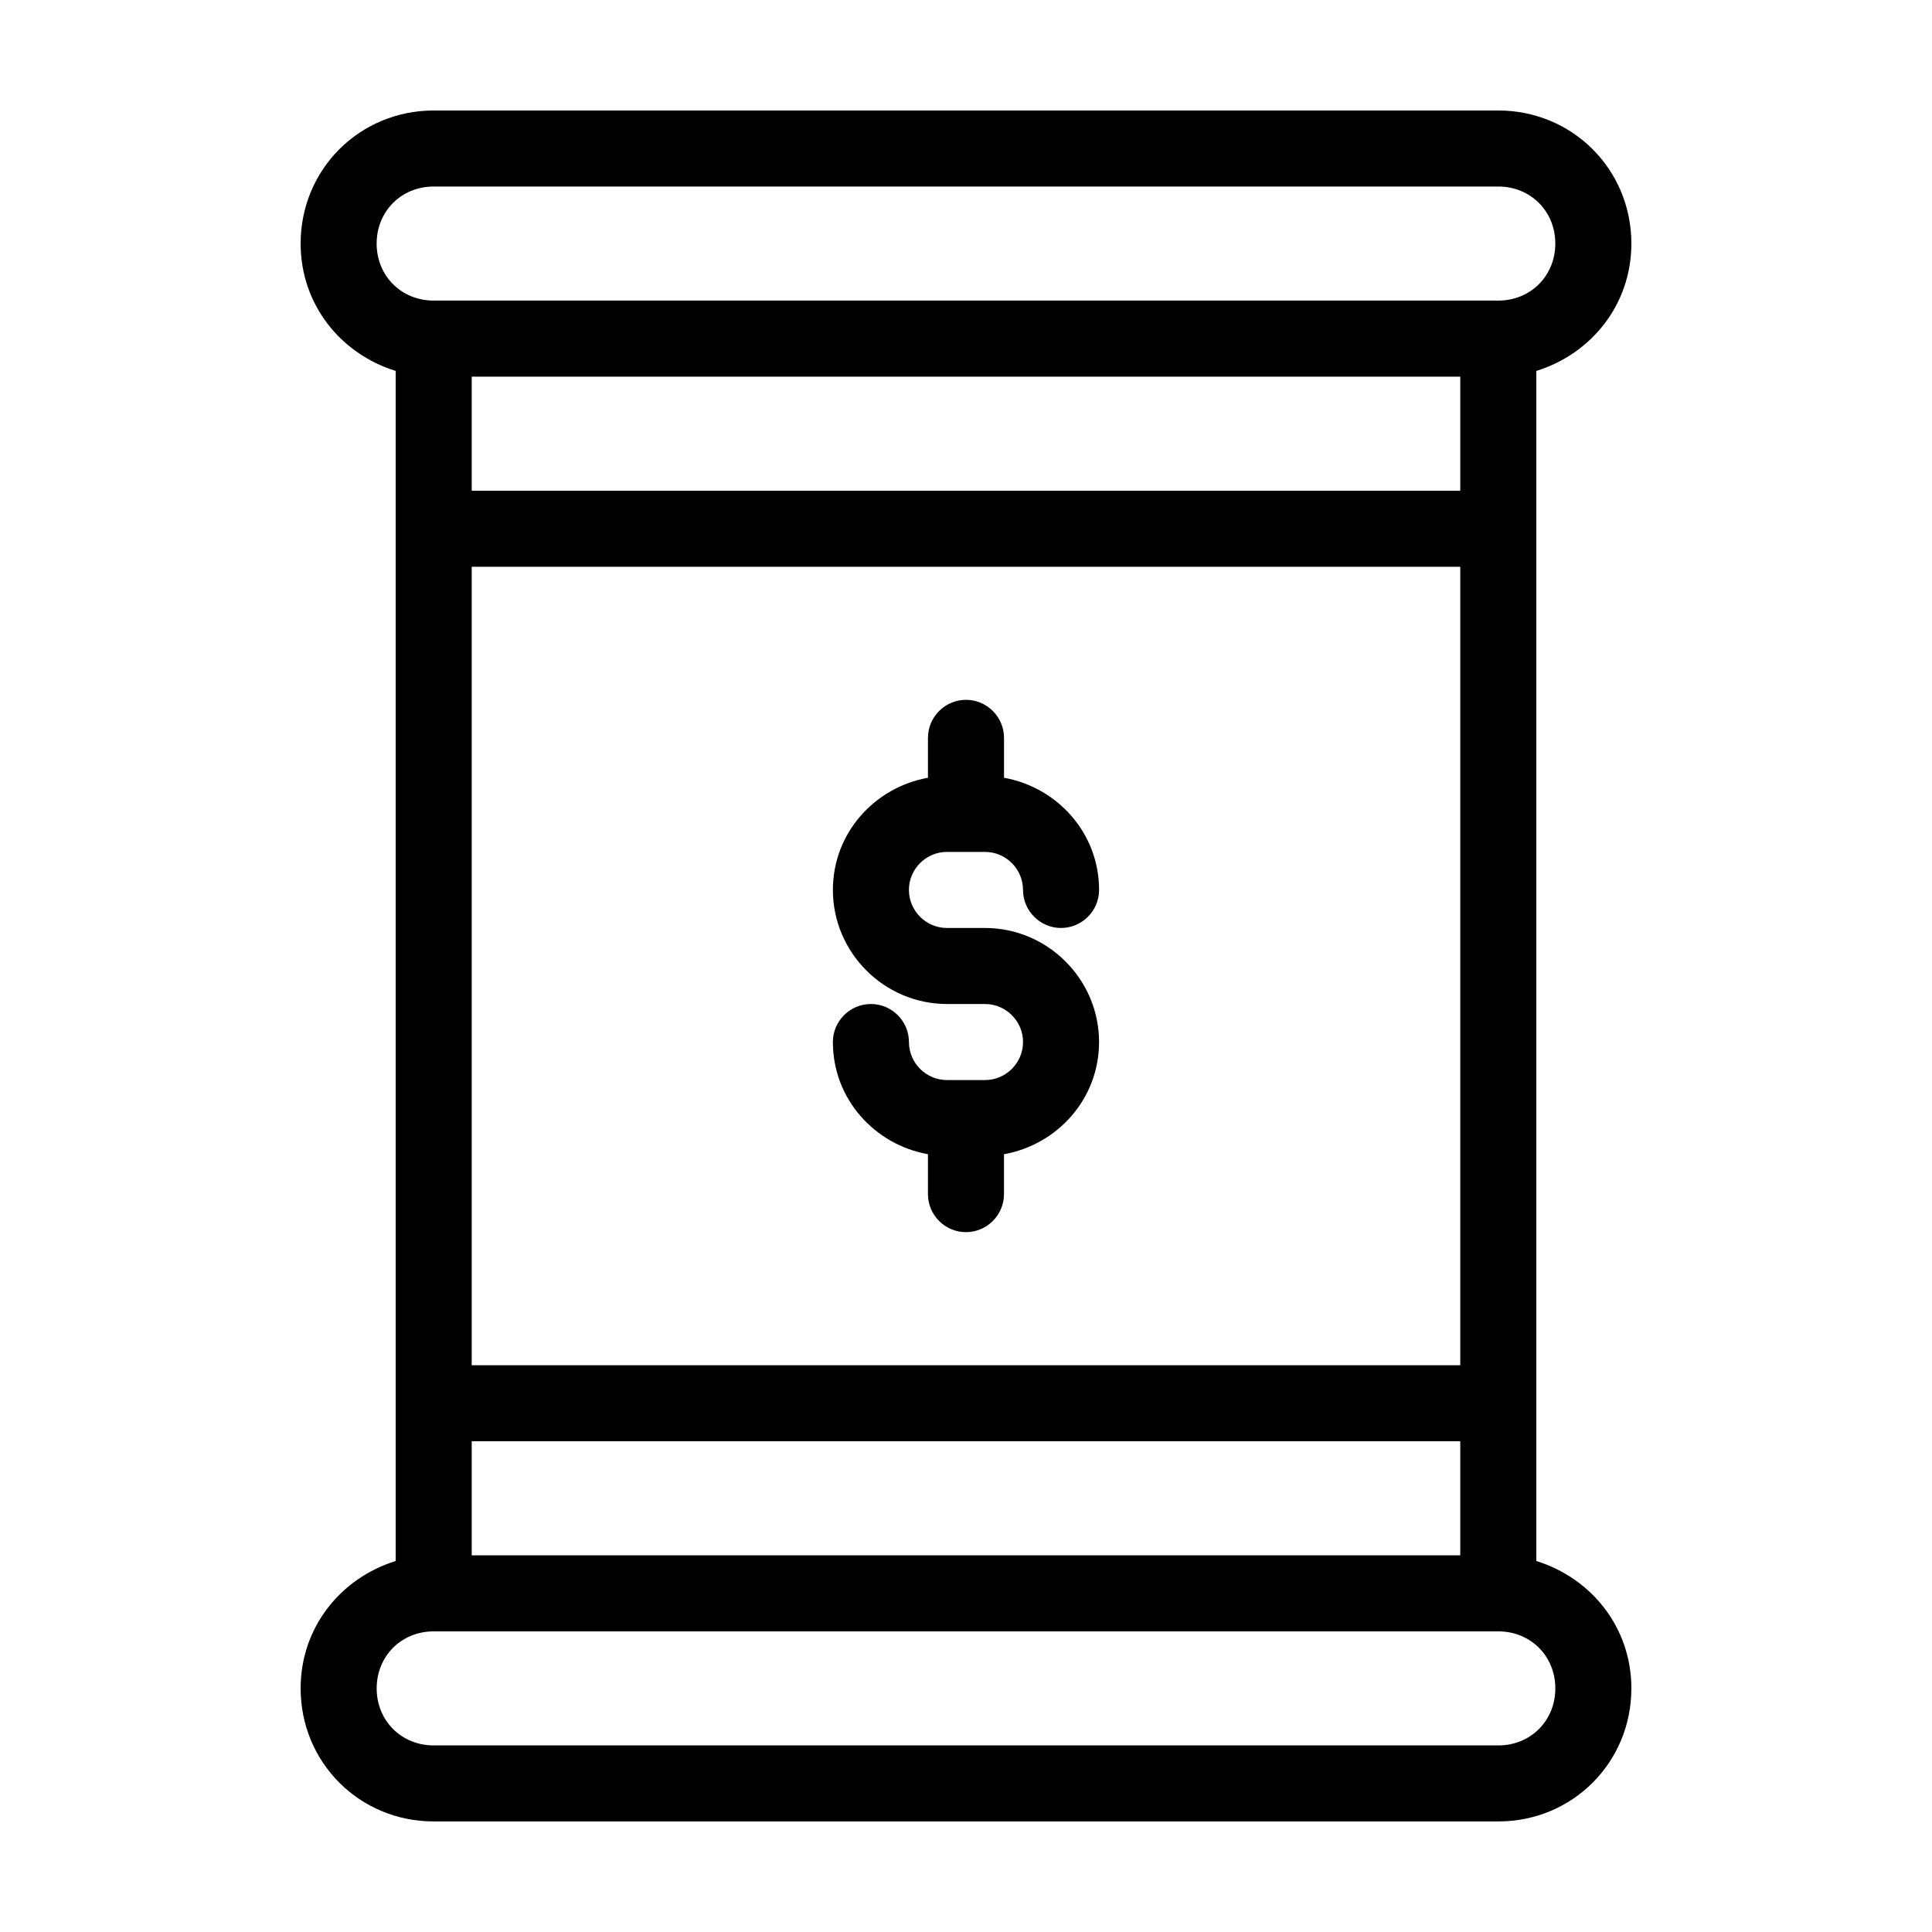<?xml version="1.0" encoding="UTF-8"?>
<!-- Uploaded to: SVG Repo, www.svgrepo.com, Generator: SVG Repo Mixer Tools -->
<svg fill="#000000" width="800px" height="800px" version="1.1" viewBox="144 144 512 512" xmlns="http://www.w3.org/2000/svg">
 <path d="m551.14 557.69v-315.39c14.609-4.535 25.191-17.633 25.191-33.754 0-19.648-15.617-35.266-35.266-35.266h-282.13c-19.648 0-35.266 15.617-35.266 35.266 0 16.121 10.578 29.223 25.191 33.754v315.38c-14.609 4.535-25.191 17.633-25.191 33.754 0 19.648 15.617 35.266 35.266 35.266h282.13c19.648 0 35.266-15.617 35.266-35.266 0-16.117-10.582-29.215-25.191-33.75zm-20.152-51.895h-261.98v-211.6h261.98zm0-231.75h-261.98v-30.23h261.98zm-261.98 251.9h261.98v30.23h-261.98zm-25.191-317.4c0-8.566 6.551-15.113 15.113-15.113h282.13c8.566 0 15.113 6.551 15.113 15.113 0 8.566-6.551 15.113-15.113 15.113h-282.13c-8.566 0-15.117-6.547-15.117-15.113zm297.25 398.01h-282.13c-8.566 0-15.113-6.551-15.113-15.113 0-8.566 6.551-15.113 15.113-15.113h282.13c8.566 0 15.113 6.551 15.113 15.113 0 8.566-6.551 15.113-15.113 15.113zm-176.34-226.71c0-15.113 11.082-27.207 25.191-29.727v-10.578c0-5.543 4.535-10.078 10.078-10.078s10.078 4.535 10.078 10.078v10.578c14.105 2.519 25.191 14.609 25.191 29.727 0 5.543-4.535 10.078-10.078 10.078-5.543 0-10.078-4.535-10.078-10.078 0-5.543-4.535-10.078-10.078-10.078h-10.078c-5.543 0-10.078 4.535-10.078 10.078 0 5.543 4.535 10.078 10.078 10.078h10.078c16.625 0 30.23 13.602 30.23 30.23 0 15.113-11.082 27.207-25.191 29.727v10.574c0 5.543-4.535 10.078-10.078 10.078-5.543 0-10.078-4.535-10.078-10.078v-10.578c-14.105-2.519-25.191-14.609-25.191-29.727 0-5.543 4.535-10.078 10.078-10.078 5.543 0 10.078 4.535 10.078 10.078 0 5.543 4.535 10.078 10.078 10.078h10.078c5.543 0 10.078-4.535 10.078-10.078 0-5.543-4.535-10.078-10.078-10.078h-10.078c-16.625 0-30.23-13.602-30.23-30.227z"/>
</svg>